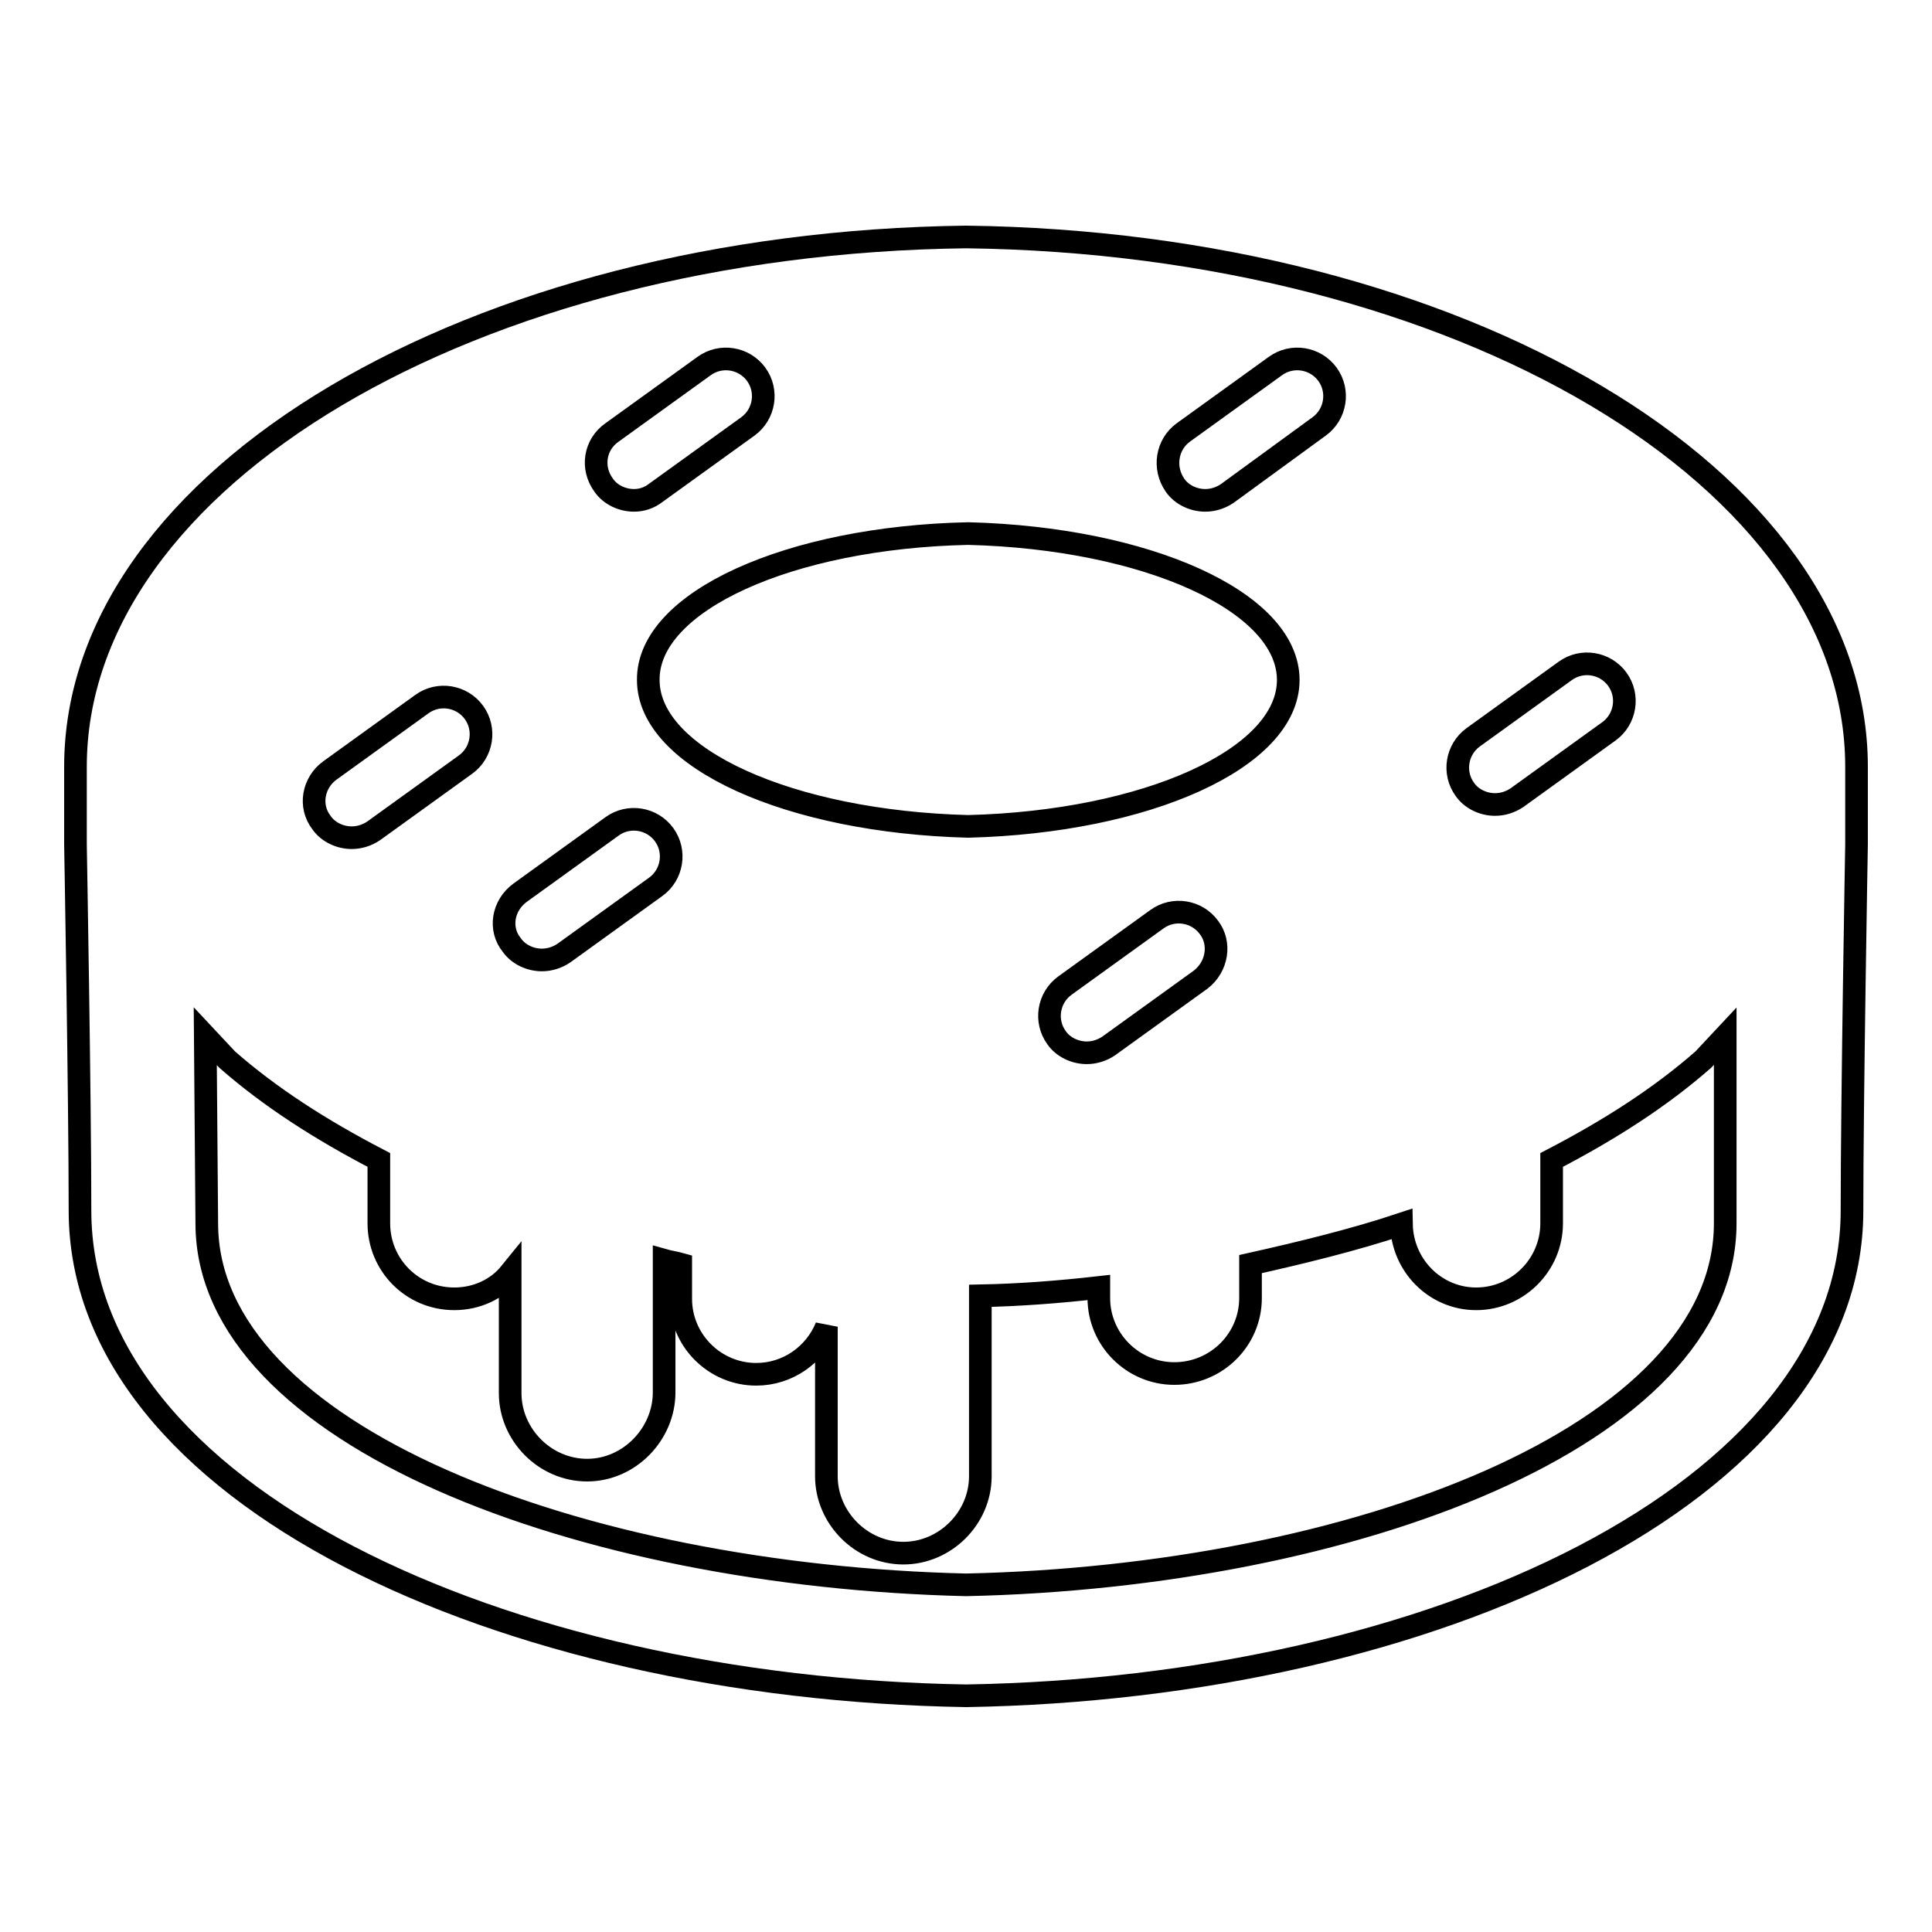 <?xml version="1.0" encoding="utf-8"?>
<!-- Svg Vector Icons : http://www.onlinewebfonts.com/icon -->
<!DOCTYPE svg PUBLIC "-//W3C//DTD SVG 1.1//EN" "http://www.w3.org/Graphics/SVG/1.1/DTD/svg11.dtd">
<svg version="1.1" xmlns="http://www.w3.org/2000/svg" xmlns:xlink="http://www.w3.org/1999/xlink" x="0px" y="0px" viewBox="0 0 256 256" enable-background="new 0 0 256 256" xml:space="preserve">
<g><g><g><path stroke-width="3" fill-opacity="0" stroke="#000000"  d="M128,31.4C62.7,32.2,10,63.3,10,101.6v10.3c0,0,0.6,33.6,0.6,48.5c0,37.5,55.8,63.3,117.4,64.3c61.6-1,117.4-26.9,117.4-64.3c0-14.9,0.6-48.5,0.6-48.5v-10.3C246,63.3,193.3,32.2,128,31.4z M195.2,97.7l12.2-8.8c2.2-1.6,5.3-1.1,6.9,1.1c1.6,2.2,1.1,5.3-1.1,6.9l-12.2,8.8c-0.9,0.6-1.9,0.9-2.9,0.9c-1.5,0-3.1-0.7-4-2C192.5,102.4,193,99.3,195.2,97.7z M156.8,57.3l12.2-8.8c2.2-1.6,5.3-1.1,6.9,1.1c1.6,2.2,1.1,5.3-1.1,6.9l-12.2,8.9c-0.9,0.6-1.9,0.9-2.9,0.9c-1.5,0-3.1-0.7-4-2C154.1,62,154.6,58.9,156.8,57.3z M128.3,70.7c23.6,0.6,42.4,9,42.4,19.4c0,10.4-18.8,18.8-42.4,19.4c-23.6-0.6-42.4-9-42.4-19.4C85.8,79.7,104.6,71.2,128.3,70.7z M159.1,129.8l-12.2,8.8c-0.9,0.6-1.9,0.9-2.9,0.9c-1.5,0-3.1-0.7-4-2c-1.6-2.2-1.1-5.3,1.1-6.9l12.2-8.8c2.2-1.6,5.3-1.1,6.9,1.1C161.8,125,161.3,128.1,159.1,129.8z M81.1,57.3l12.2-8.8c2.2-1.6,5.3-1.1,6.9,1.1c1.6,2.2,1.1,5.3-1.1,6.9l-12.2,8.8C86,66,85,66.3,84,66.3c-1.5,0-3.1-0.7-4-2C78.3,62,78.8,58.9,81.1,57.3z M68.9,118.3l12.2-8.8c2.2-1.6,5.3-1.1,6.9,1.1c1.6,2.2,1.1,5.3-1.1,6.9l-12.2,8.8c-0.9,0.6-1.9,0.9-2.9,0.9c-1.5,0-3.1-0.7-4-2C66.1,123.1,66.6,120,68.9,118.3z M43.7,102.1l12.2-8.8c2.2-1.6,5.3-1.1,6.9,1.1c1.6,2.2,1.1,5.3-1.1,6.9l-12.2,8.8c-0.9,0.6-1.9,0.9-2.9,0.9c-1.5,0-3.1-0.7-4-2C40.9,106.8,41.5,103.7,43.7,102.1z M228.6,162.1c0,28.2-49.5,46.8-100.6,47.9c-51-1.2-100.6-19.8-100.6-47.9l-0.2-24.8l2.9,3.1c5.7,5,12.4,9.3,20.1,13.3v8.4c0,5.5,4.4,10,10,10c3,0,5.7-1.3,7.4-3.4v15.9c0,5.5,4.6,10.2,10.2,10.2S88,190,88,184.5V167c0.7,0.2,1.5,0.3,2.2,0.5v4.6c0,5.5,4.5,10,10,10c4.2,0,7.8-2.6,9.3-6.3v19.8c0,5.5,4.6,10.2,10.2,10.2c5.5,0,10.2-4.6,10.2-10.2v-23.9c5.2-0.1,10.4-0.5,15.7-1.1v1.4c0,5.5,4.5,10,10,10c5.6,0,10.1-4.5,10.1-10v-4.5c6.7-1.5,13.7-3.2,20-5.3c0.1,5.5,4.5,9.9,9.9,9.9c5.5,0,10-4.5,10-10v-8.4c7.7-4,14.4-8.3,20.1-13.3l2.9-3.1L228.6,162.1z"/></g><g></g><g></g><g></g><g></g><g></g><g></g><g></g><g></g><g></g><g></g><g></g><g></g><g></g><g></g><g></g></g></g>
</svg>